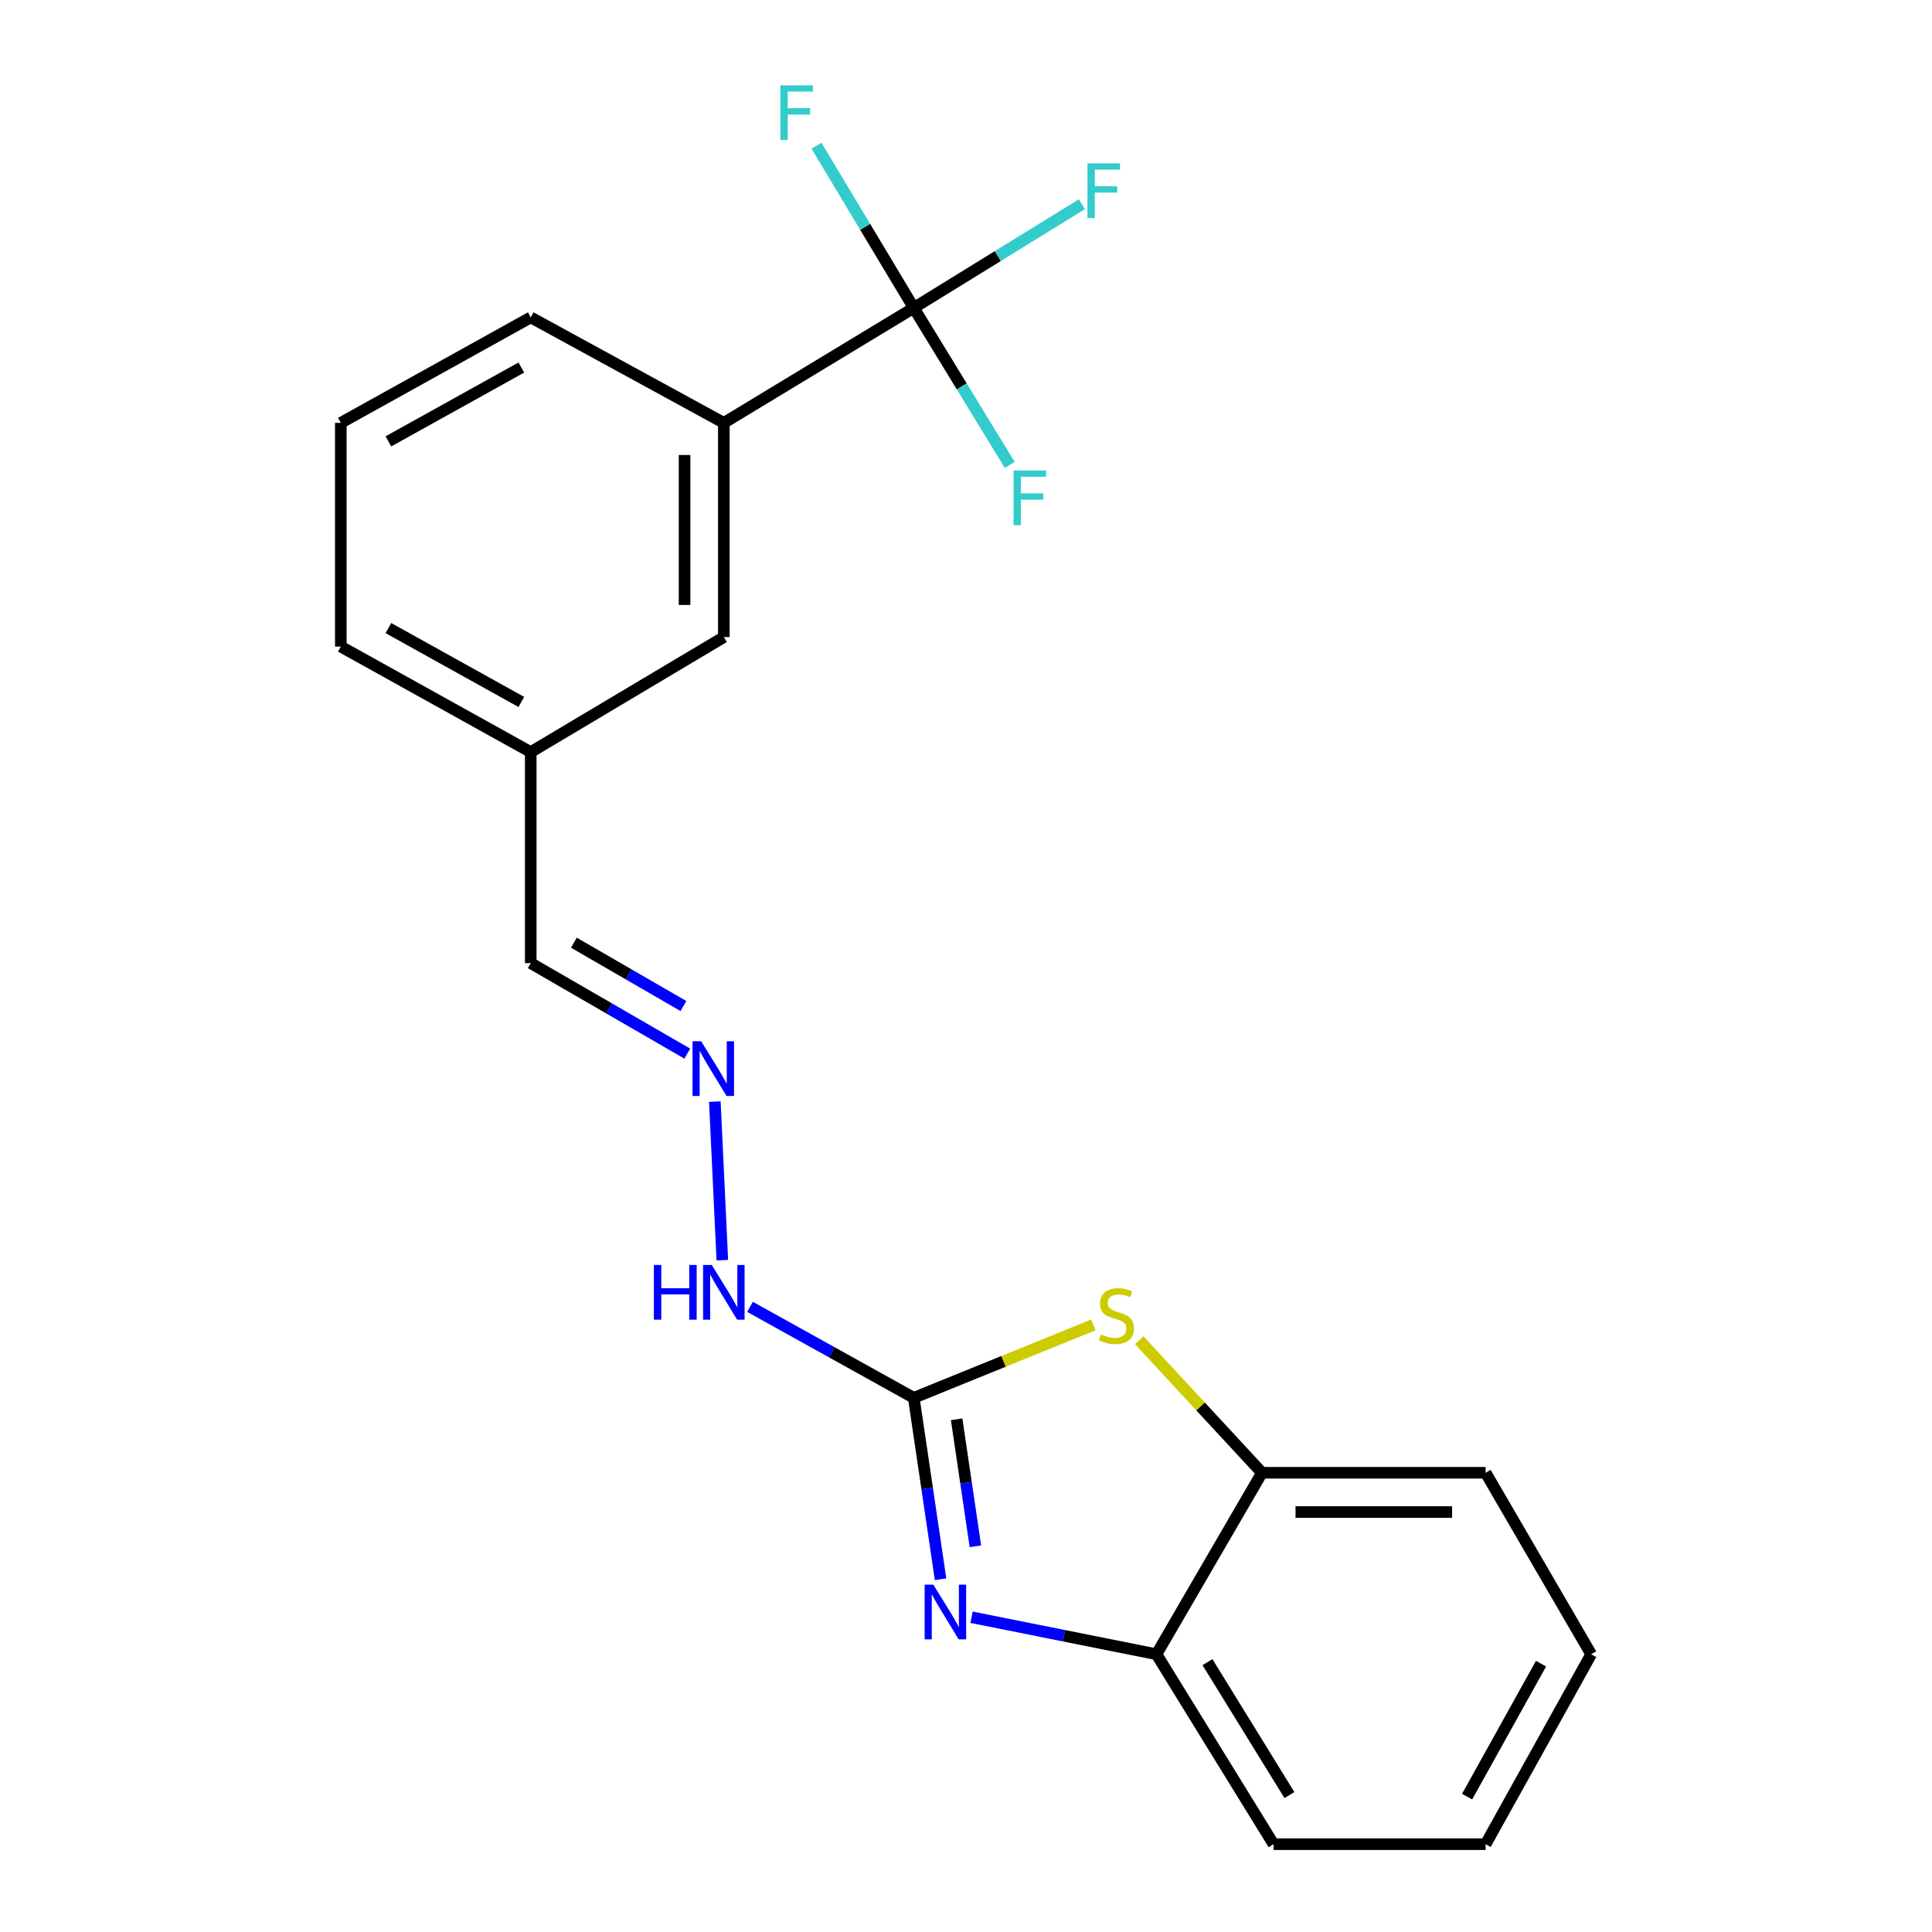 <?xml version='1.0' encoding='iso-8859-1'?>
<svg version='1.1' baseProfile='full'
              xmlns='http://www.w3.org/2000/svg'
                      xmlns:rdkit='http://www.rdkit.org/xml'
                      xmlns:xlink='http://www.w3.org/1999/xlink'
                  xml:space='preserve'
width='1000px' height='1000px' viewBox='0 0 1000 1000'>
<!-- END OF HEADER -->
<rect style='opacity:1.0;fill:#FFFFFF;stroke:none' width='1000' height='1000' x='0' y='0'> </rect>
<path class='bond-0' d='M 472.964,723.511 L 479.899,770.462' style='fill:none;fill-rule:evenodd;stroke:#000000;stroke-width:6px;stroke-linecap:butt;stroke-linejoin:miter;stroke-opacity:1' />
<path class='bond-0' d='M 479.899,770.462 L 486.834,817.414' style='fill:none;fill-rule:evenodd;stroke:#0000FF;stroke-width:6px;stroke-linecap:butt;stroke-linejoin:miter;stroke-opacity:1' />
<path class='bond-0' d='M 495.154,734.626 L 500.009,767.492' style='fill:none;fill-rule:evenodd;stroke:#000000;stroke-width:6px;stroke-linecap:butt;stroke-linejoin:miter;stroke-opacity:1' />
<path class='bond-0' d='M 500.009,767.492 L 504.863,800.358' style='fill:none;fill-rule:evenodd;stroke:#0000FF;stroke-width:6px;stroke-linecap:butt;stroke-linejoin:miter;stroke-opacity:1' />
<path class='bond-1' d='M 472.964,723.511 L 519.443,704.631' style='fill:none;fill-rule:evenodd;stroke:#000000;stroke-width:6px;stroke-linecap:butt;stroke-linejoin:miter;stroke-opacity:1' />
<path class='bond-1' d='M 519.443,704.631 L 565.922,685.751' style='fill:none;fill-rule:evenodd;stroke:#CCCC00;stroke-width:6px;stroke-linecap:butt;stroke-linejoin:miter;stroke-opacity:1' />
<path class='bond-7' d='M 472.964,723.511 L 430.587,699.969' style='fill:none;fill-rule:evenodd;stroke:#000000;stroke-width:6px;stroke-linecap:butt;stroke-linejoin:miter;stroke-opacity:1' />
<path class='bond-7' d='M 430.587,699.969 L 388.209,676.426' style='fill:none;fill-rule:evenodd;stroke:#0000FF;stroke-width:6px;stroke-linecap:butt;stroke-linejoin:miter;stroke-opacity:1' />
<path class='bond-3' d='M 502.865,837.082 L 550.727,846.661' style='fill:none;fill-rule:evenodd;stroke:#0000FF;stroke-width:6px;stroke-linecap:butt;stroke-linejoin:miter;stroke-opacity:1' />
<path class='bond-3' d='M 550.727,846.661 L 598.589,856.239' style='fill:none;fill-rule:evenodd;stroke:#000000;stroke-width:6px;stroke-linecap:butt;stroke-linejoin:miter;stroke-opacity:1' />
<path class='bond-4' d='M 589.685,693.715 L 621.438,728.009' style='fill:none;fill-rule:evenodd;stroke:#CCCC00;stroke-width:6px;stroke-linecap:butt;stroke-linejoin:miter;stroke-opacity:1' />
<path class='bond-4' d='M 621.438,728.009 L 653.191,762.303' style='fill:none;fill-rule:evenodd;stroke:#000000;stroke-width:6px;stroke-linecap:butt;stroke-linejoin:miter;stroke-opacity:1' />
<path class='bond-2' d='M 472.964,159.364 L 374.658,218.879' style='fill:none;fill-rule:evenodd;stroke:#000000;stroke-width:6px;stroke-linecap:butt;stroke-linejoin:miter;stroke-opacity:1' />
<path class='bond-9' d='M 472.964,159.364 L 447.79,117.397' style='fill:none;fill-rule:evenodd;stroke:#000000;stroke-width:6px;stroke-linecap:butt;stroke-linejoin:miter;stroke-opacity:1' />
<path class='bond-9' d='M 447.79,117.397 L 422.615,75.43' style='fill:none;fill-rule:evenodd;stroke:#33CCCC;stroke-width:6px;stroke-linecap:butt;stroke-linejoin:miter;stroke-opacity:1' />
<path class='bond-10' d='M 472.964,159.364 L 497.797,199.997' style='fill:none;fill-rule:evenodd;stroke:#000000;stroke-width:6px;stroke-linecap:butt;stroke-linejoin:miter;stroke-opacity:1' />
<path class='bond-10' d='M 497.797,199.997 L 522.63,240.63' style='fill:none;fill-rule:evenodd;stroke:#33CCCC;stroke-width:6px;stroke-linecap:butt;stroke-linejoin:miter;stroke-opacity:1' />
<path class='bond-11' d='M 472.964,159.364 L 516.469,132.535' style='fill:none;fill-rule:evenodd;stroke:#000000;stroke-width:6px;stroke-linecap:butt;stroke-linejoin:miter;stroke-opacity:1' />
<path class='bond-11' d='M 516.469,132.535 L 559.974,105.705' style='fill:none;fill-rule:evenodd;stroke:#33CCCC;stroke-width:6px;stroke-linecap:butt;stroke-linejoin:miter;stroke-opacity:1' />
<path class='bond-16' d='M 598.589,856.239 L 659.188,954.545' style='fill:none;fill-rule:evenodd;stroke:#000000;stroke-width:6px;stroke-linecap:butt;stroke-linejoin:miter;stroke-opacity:1' />
<path class='bond-16' d='M 624.983,860.318 L 667.402,929.133' style='fill:none;fill-rule:evenodd;stroke:#000000;stroke-width:6px;stroke-linecap:butt;stroke-linejoin:miter;stroke-opacity:1' />
<path class='bond-21' d='M 598.589,856.239 L 653.191,762.303' style='fill:none;fill-rule:evenodd;stroke:#000000;stroke-width:6px;stroke-linecap:butt;stroke-linejoin:miter;stroke-opacity:1' />
<path class='bond-17' d='M 653.191,762.303 L 768.957,762.303' style='fill:none;fill-rule:evenodd;stroke:#000000;stroke-width:6px;stroke-linecap:butt;stroke-linejoin:miter;stroke-opacity:1' />
<path class='bond-17' d='M 670.556,782.631 L 751.592,782.631' style='fill:none;fill-rule:evenodd;stroke:#000000;stroke-width:6px;stroke-linecap:butt;stroke-linejoin:miter;stroke-opacity:1' />
<path class='bond-5' d='M 374.658,218.879 L 374.658,329.754' style='fill:none;fill-rule:evenodd;stroke:#000000;stroke-width:6px;stroke-linecap:butt;stroke-linejoin:miter;stroke-opacity:1' />
<path class='bond-5' d='M 354.33,235.51 L 354.33,313.123' style='fill:none;fill-rule:evenodd;stroke:#000000;stroke-width:6px;stroke-linecap:butt;stroke-linejoin:miter;stroke-opacity:1' />
<path class='bond-23' d='M 374.658,218.879 L 274.714,164.277' style='fill:none;fill-rule:evenodd;stroke:#000000;stroke-width:6px;stroke-linecap:butt;stroke-linejoin:miter;stroke-opacity:1' />
<path class='bond-6' d='M 369.997,570.189 L 373.873,652.267' style='fill:none;fill-rule:evenodd;stroke:#0000FF;stroke-width:6px;stroke-linecap:butt;stroke-linejoin:miter;stroke-opacity:1' />
<path class='bond-12' d='M 355.724,545.345 L 315.219,521.926' style='fill:none;fill-rule:evenodd;stroke:#0000FF;stroke-width:6px;stroke-linecap:butt;stroke-linejoin:miter;stroke-opacity:1' />
<path class='bond-12' d='M 315.219,521.926 L 274.714,498.507' style='fill:none;fill-rule:evenodd;stroke:#000000;stroke-width:6px;stroke-linecap:butt;stroke-linejoin:miter;stroke-opacity:1' />
<path class='bond-12' d='M 353.747,520.721 L 325.393,504.328' style='fill:none;fill-rule:evenodd;stroke:#0000FF;stroke-width:6px;stroke-linecap:butt;stroke-linejoin:miter;stroke-opacity:1' />
<path class='bond-12' d='M 325.393,504.328 L 297.04,487.935' style='fill:none;fill-rule:evenodd;stroke:#000000;stroke-width:6px;stroke-linecap:butt;stroke-linejoin:miter;stroke-opacity:1' />
<path class='bond-8' d='M 374.658,329.754 L 274.714,389.292' style='fill:none;fill-rule:evenodd;stroke:#000000;stroke-width:6px;stroke-linecap:butt;stroke-linejoin:miter;stroke-opacity:1' />
<path class='bond-13' d='M 274.714,498.507 L 274.714,389.292' style='fill:none;fill-rule:evenodd;stroke:#000000;stroke-width:6px;stroke-linecap:butt;stroke-linejoin:miter;stroke-opacity:1' />
<path class='bond-18' d='M 274.714,389.292 L 176.407,334.667' style='fill:none;fill-rule:evenodd;stroke:#000000;stroke-width:6px;stroke-linecap:butt;stroke-linejoin:miter;stroke-opacity:1' />
<path class='bond-18' d='M 269.841,363.329 L 201.027,325.092' style='fill:none;fill-rule:evenodd;stroke:#000000;stroke-width:6px;stroke-linecap:butt;stroke-linejoin:miter;stroke-opacity:1' />
<path class='bond-14' d='M 274.714,164.277 L 176.407,218.879' style='fill:none;fill-rule:evenodd;stroke:#000000;stroke-width:6px;stroke-linecap:butt;stroke-linejoin:miter;stroke-opacity:1' />
<path class='bond-14' d='M 269.838,190.237 L 201.024,228.459' style='fill:none;fill-rule:evenodd;stroke:#000000;stroke-width:6px;stroke-linecap:butt;stroke-linejoin:miter;stroke-opacity:1' />
<path class='bond-15' d='M 176.407,218.879 L 176.407,334.667' style='fill:none;fill-rule:evenodd;stroke:#000000;stroke-width:6px;stroke-linecap:butt;stroke-linejoin:miter;stroke-opacity:1' />
<path class='bond-19' d='M 659.188,954.545 L 768.957,954.545' style='fill:none;fill-rule:evenodd;stroke:#000000;stroke-width:6px;stroke-linecap:butt;stroke-linejoin:miter;stroke-opacity:1' />
<path class='bond-20' d='M 768.957,762.303 L 823.593,856.239' style='fill:none;fill-rule:evenodd;stroke:#000000;stroke-width:6px;stroke-linecap:butt;stroke-linejoin:miter;stroke-opacity:1' />
<path class='bond-22' d='M 768.957,954.545 L 823.593,856.239' style='fill:none;fill-rule:evenodd;stroke:#000000;stroke-width:6px;stroke-linecap:butt;stroke-linejoin:miter;stroke-opacity:1' />
<path class='bond-22' d='M 759.384,929.925 L 797.629,861.11' style='fill:none;fill-rule:evenodd;stroke:#000000;stroke-width:6px;stroke-linecap:butt;stroke-linejoin:miter;stroke-opacity:1' />
<path  class='atom-1' d='M 483.079 820.216
L 492.359 835.216
Q 493.279 836.696, 494.759 839.376
Q 496.239 842.056, 496.319 842.216
L 496.319 820.216
L 500.079 820.216
L 500.079 848.536
L 496.199 848.536
L 486.239 832.136
Q 485.079 830.216, 483.839 828.016
Q 482.639 825.816, 482.279 825.136
L 482.279 848.536
L 478.599 848.536
L 478.599 820.216
L 483.079 820.216
' fill='#0000FF'/>
<path  class='atom-2' d='M 569.832 690.634
Q 570.152 690.754, 571.472 691.314
Q 572.792 691.874, 574.232 692.234
Q 575.712 692.554, 577.152 692.554
Q 579.832 692.554, 581.392 691.274
Q 582.952 689.954, 582.952 687.674
Q 582.952 686.114, 582.152 685.154
Q 581.392 684.194, 580.192 683.674
Q 578.992 683.154, 576.992 682.554
Q 574.472 681.794, 572.952 681.074
Q 571.472 680.354, 570.392 678.834
Q 569.352 677.314, 569.352 674.754
Q 569.352 671.194, 571.752 668.994
Q 574.192 666.794, 578.992 666.794
Q 582.272 666.794, 585.992 668.354
L 585.072 671.434
Q 581.672 670.034, 579.112 670.034
Q 576.352 670.034, 574.832 671.194
Q 573.312 672.314, 573.352 674.274
Q 573.352 675.794, 574.112 676.714
Q 574.912 677.634, 576.032 678.154
Q 577.192 678.674, 579.112 679.274
Q 581.672 680.074, 583.192 680.874
Q 584.712 681.674, 585.792 683.314
Q 586.912 684.914, 586.912 687.674
Q 586.912 691.594, 584.272 693.714
Q 581.672 695.794, 577.312 695.794
Q 574.792 695.794, 572.872 695.234
Q 570.992 694.714, 568.752 693.794
L 569.832 690.634
' fill='#CCCC00'/>
<path  class='atom-7' d='M 362.932 538.972
L 372.212 553.972
Q 373.132 555.452, 374.612 558.132
Q 376.092 560.812, 376.172 560.972
L 376.172 538.972
L 379.932 538.972
L 379.932 567.292
L 376.052 567.292
L 366.092 550.892
Q 364.932 548.972, 363.692 546.772
Q 362.492 544.572, 362.132 543.892
L 362.132 567.292
L 358.452 567.292
L 358.452 538.972
L 362.932 538.972
' fill='#0000FF'/>
<path  class='atom-8' d='M 338.438 654.738
L 342.278 654.738
L 342.278 666.778
L 356.758 666.778
L 356.758 654.738
L 360.598 654.738
L 360.598 683.058
L 356.758 683.058
L 356.758 669.978
L 342.278 669.978
L 342.278 683.058
L 338.438 683.058
L 338.438 654.738
' fill='#0000FF'/>
<path  class='atom-8' d='M 368.398 654.738
L 377.678 669.738
Q 378.598 671.218, 380.078 673.898
Q 381.558 676.578, 381.638 676.738
L 381.638 654.738
L 385.398 654.738
L 385.398 683.058
L 381.518 683.058
L 371.558 666.658
Q 370.398 664.738, 369.158 662.538
Q 367.958 660.338, 367.598 659.658
L 367.598 683.058
L 363.918 683.058
L 363.918 654.738
L 368.398 654.738
' fill='#0000FF'/>
<path  class='atom-10' d='M 403.934 44.165
L 420.774 44.165
L 420.774 47.405
L 407.734 47.405
L 407.734 56.005
L 419.334 56.005
L 419.334 59.285
L 407.734 59.285
L 407.734 72.485
L 403.934 72.485
L 403.934 44.165
' fill='#33CCCC'/>
<path  class='atom-11' d='M 524.624 243.511
L 541.464 243.511
L 541.464 246.751
L 528.424 246.751
L 528.424 255.351
L 540.024 255.351
L 540.024 258.631
L 528.424 258.631
L 528.424 271.831
L 524.624 271.831
L 524.624 243.511
' fill='#33CCCC'/>
<path  class='atom-12' d='M 562.862 84.572
L 579.702 84.572
L 579.702 87.811
L 566.662 87.811
L 566.662 96.412
L 578.262 96.412
L 578.262 99.692
L 566.662 99.692
L 566.662 112.891
L 562.862 112.891
L 562.862 84.572
' fill='#33CCCC'/>
</svg>
